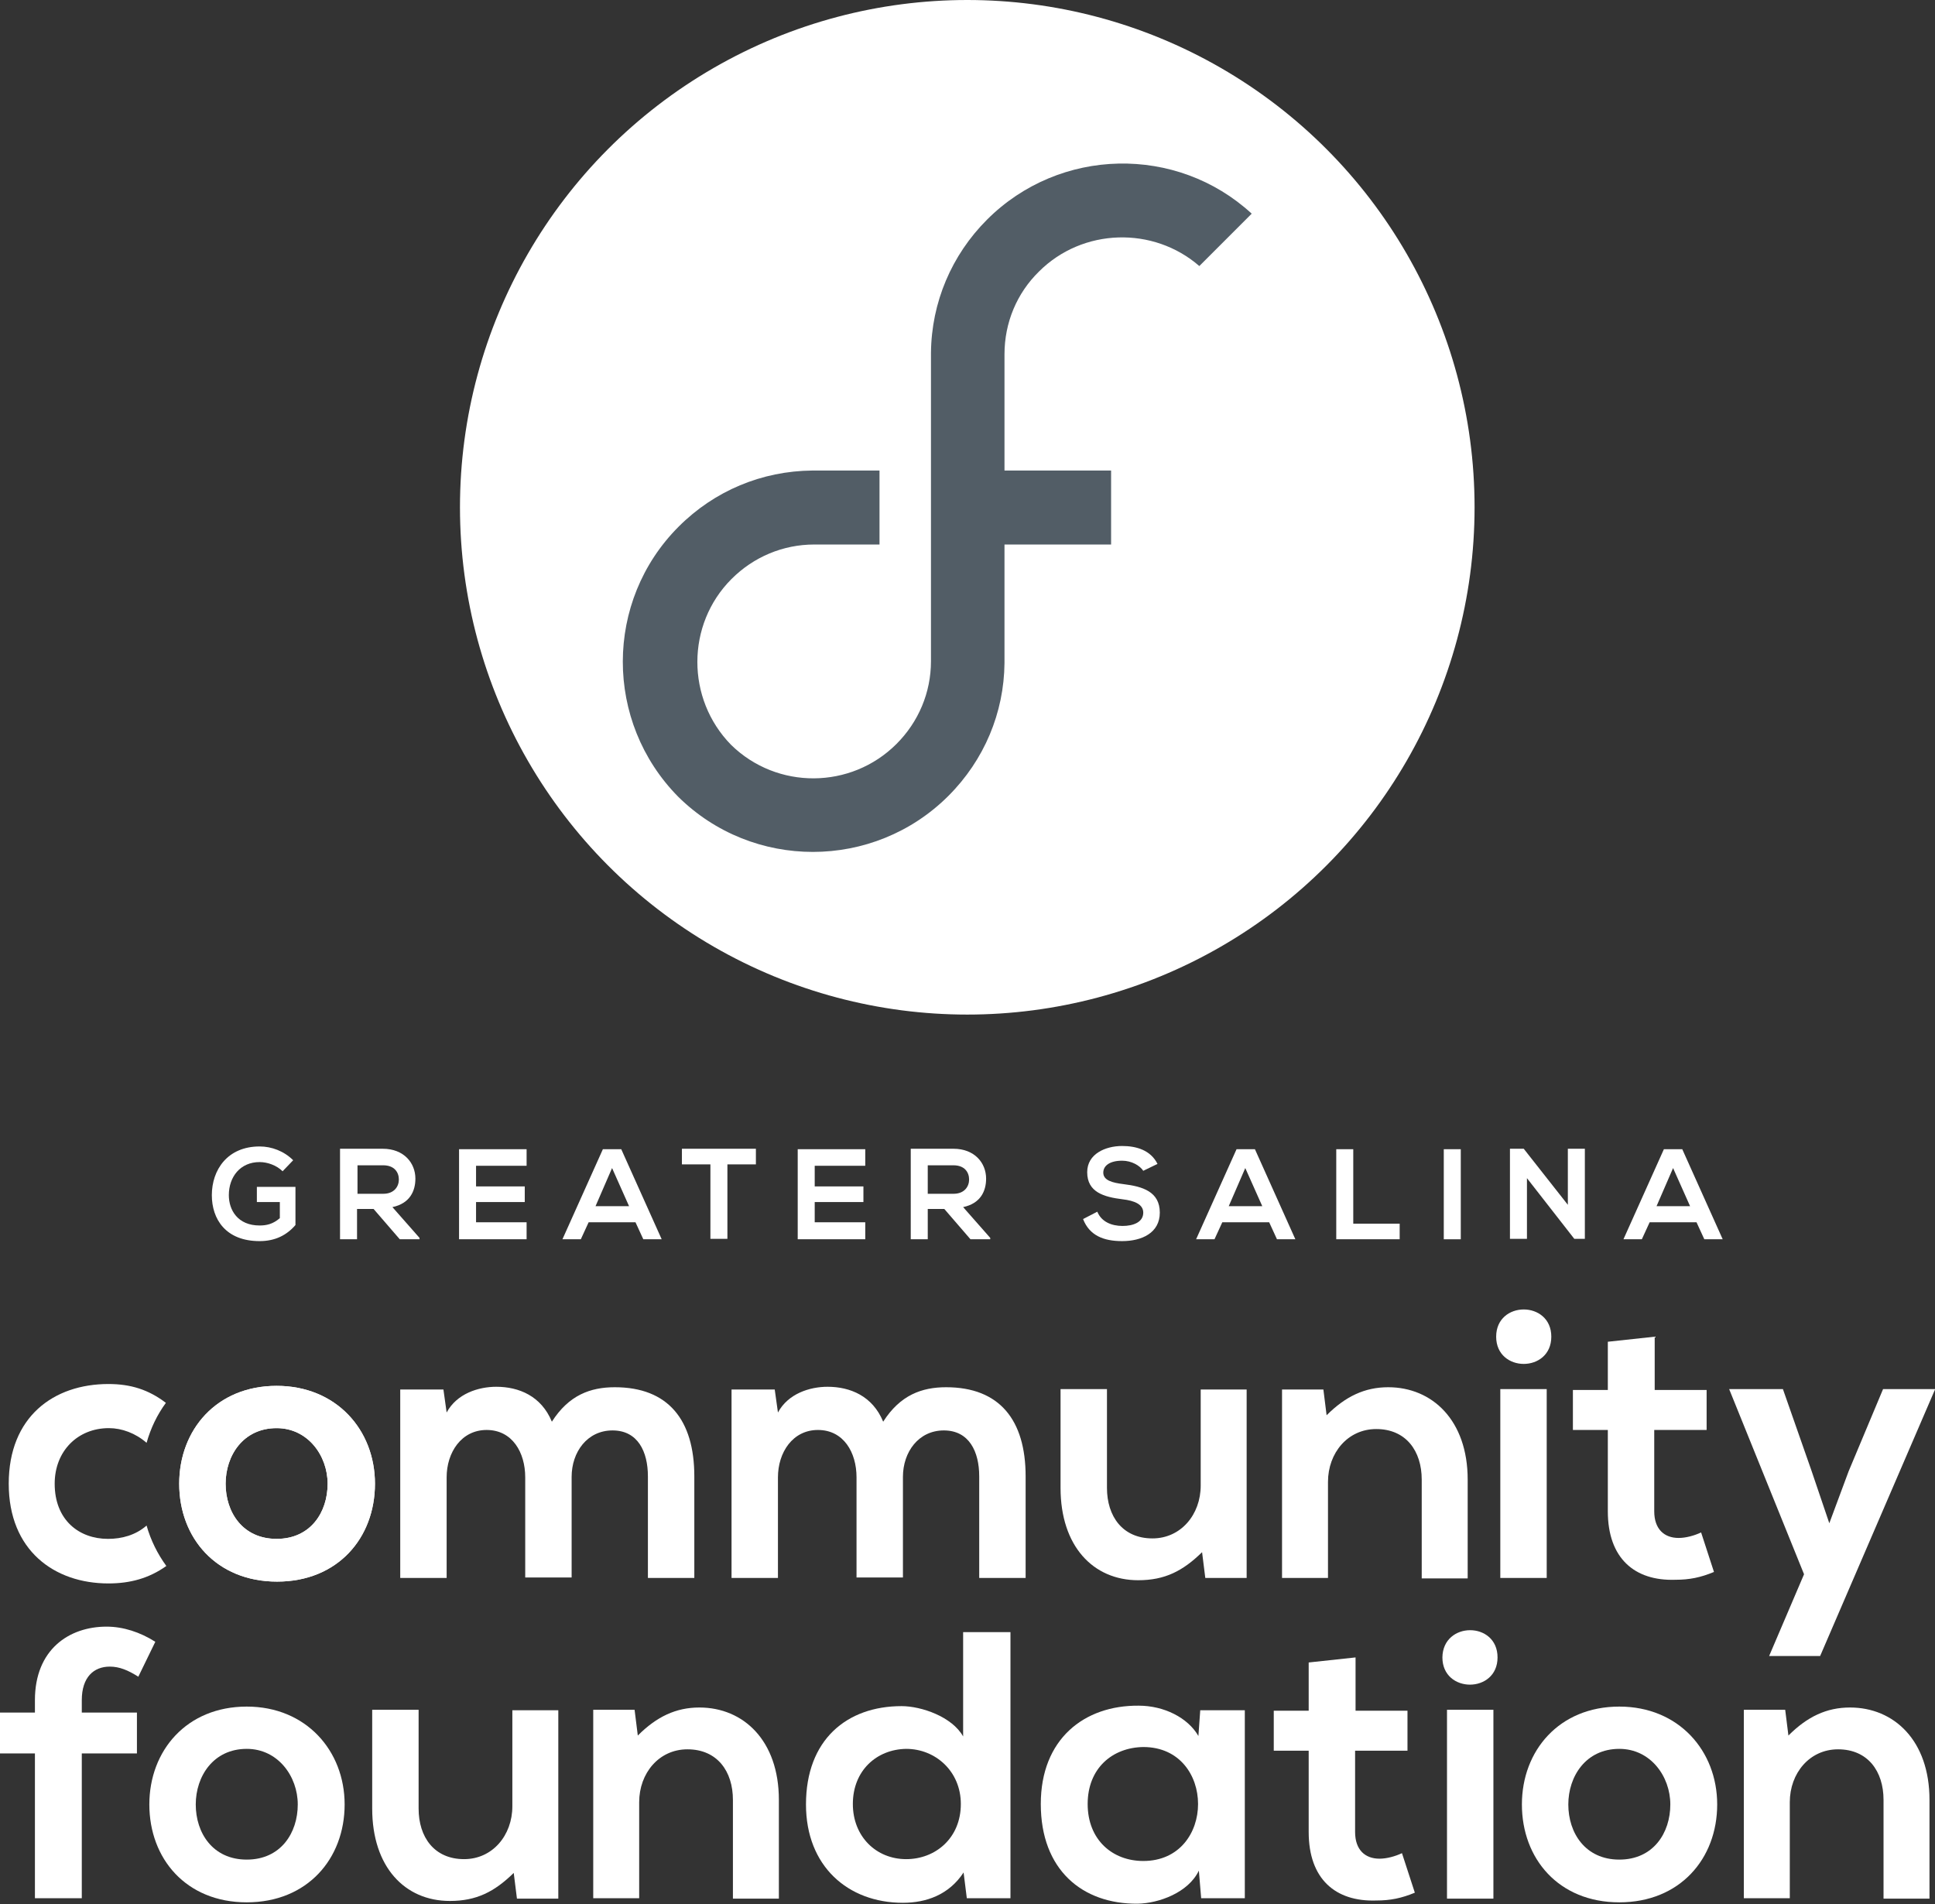 <?xml version="1.0" encoding="utf-8"?>
<!-- Generator: Adobe Illustrator 26.4.1, SVG Export Plug-In . SVG Version: 6.00 Build 0)  -->
<svg version="1.1" id="Layer_1" xmlns="http://www.w3.org/2000/svg" xmlns:xlink="http://www.w3.org/1999/xlink" x="0px" y="0px"
	 viewBox="0 0 421.1 414.4" style="enable-background:new 0 0 421.1 414.4;" xml:space="preserve">
<rect x="0" y="0" width="421.1" height="414.4" fill="#333333" stroke="none"/>
<style type="text/css">
	.st0{fill:#fff;}
	.st1{fill:#fff;}
	.st2{fill:#525d66;}
	.st3{fill:#fff;}
</style>
<g>
	<path class="st0" d="M31.9,332c-2.4,2.1-5.4,2.9-8.4,2.9c-6.3,0-11.6-4.1-11.6-12c0-7.1,5-12.1,11.8-12.1c2.8,0,5.8,1.1,8.2,3.2
		c0.9-3.2,2.3-6.1,4.2-8.7c-3.8-2.9-7.7-4.1-12.5-4.1c-11.9,0-21.7,7.1-21.7,21.7c0,14.5,9.9,21.7,21.7,21.7c4.7,0,8.8-1.1,12.6-3.8
		C34.3,338.2,32.8,335.2,31.9,332z"/>
	<path class="st0" d="M81.6,322.9c0,11.8-8.1,21.3-21.3,21.3S39,334.7,39,322.9c0-11.7,8.1-21.3,21.2-21.3
		C73.2,301.6,81.6,311.2,81.6,322.9z M49.1,322.9c0,6.2,3.7,12,11.1,12c7.4,0,11.1-5.8,11.1-12c0-6.1-4.3-12.1-11.1-12.1
		C52.9,310.8,49.1,316.8,49.1,322.9z"/>
	<path class="st0" d="M81.6,322.9c0,11.8-8.1,21.3-21.3,21.3S39,334.7,39,322.9c0-11.7,8.1-21.3,21.2-21.3
		C73.2,301.6,81.6,311.2,81.6,322.9z M49.1,322.9c0,6.2,3.7,12,11.1,12c7.4,0,11.1-5.8,11.1-12c0-6.1-4.3-12.1-11.1-12.1
		C52.9,310.8,49.1,316.8,49.1,322.9z"/>
	<path class="st0" d="M186.4,343.4v-21.9c0-5.4-2.8-10.3-8.4-10.3c-5.5,0-8.7,4.9-8.7,10.3v21.9h-10.1v-41h9.4l0.7,5
		c2.2-4.1,6.9-5.6,10.8-5.6c4.9,0,9.8,2,12.1,7.6c3.7-5.8,8.4-7.5,13.7-7.5c11.6,0,17.3,7.1,17.3,19.4v22.1h-10.1v-22.1
		c0-5.4-2.2-10-7.7-10s-8.9,4.7-8.9,10.1v21.9H186.4z"/>
	<path class="st0" d="M240.9,302.4v21.4c0,6.2,3.4,11,9.9,11c6.2,0,10.5-5.2,10.5-11.5v-20.9h10v41h-9l-0.7-5.6
		c-4.2,4.1-8.1,6.1-13.9,6.1c-9.8,0-16.9-7.4-16.9-20.1v-21.5H240.9z"/>
	<path class="st0" d="M309.4,343.4v-21.4c0-6.2-3.4-11-9.9-11c-6.2,0-10.5,5.2-10.5,11.5v20.9h-10v-41h9l0.7,5.6
		c4.1-4.1,8.3-6.1,13.4-6.1c9.6,0,17.3,7.2,17.3,20.1v21.5H309.4z"/>
	<path class="st0" d="M337.6,290.9c0,7.9-12,7.9-12,0S337.6,283,337.6,290.9z M326.5,302.3v41.1h10.1v-41.1H326.5z"/>
	<path class="st0" d="M360.1,290.9v11.6h11.3v8.7H360v17.7c0,3.9,2.2,5.8,5.3,5.8c1.6,0,3.4-0.5,4.9-1.2l2.8,8.6
		c-2.9,1.2-5.3,1.7-8.4,1.7c-8.9,0.3-14.7-4.7-14.7-14.9v-17.7h-7.6v-8.7h7.6V292L360.1,290.9z"/>
	<path class="st0" d="M421.1,302.4l-25,58H385l7.6-17.8l-16.3-40.3H388l6.2,17.7l3.9,11.5l4.2-11.3l7.5-17.9H421.1z"/>
	<path class="st0" d="M7.6,413.1v-31.5H0v-8.9h7.6v-2.7c0-11,7.4-16,15.6-16c3.6,0,7.3,1.2,10.6,3.3l-3.7,7.6
		c-2.2-1.4-4.1-2.2-6.2-2.2c-3.5,0-6.1,2.3-6.1,7.3v2.7h12v8.9h-12v31.5H7.6z"/>
	<path class="st0" d="M75,392.7c0,11.8-8.1,21.3-21.3,21.3s-21.2-9.5-21.2-21.3c0-11.7,8.1-21.3,21.2-21.3
		C66.6,371.4,75,381,75,392.7z M42.6,392.7c0,6.2,3.7,12,11.1,12c7.4,0,11.1-5.8,11.1-12c0-6.1-4.3-12.1-11.1-12.1
		C46.4,380.6,42.6,386.6,42.6,392.7z"/>
	<path class="st0" d="M91.1,372.2v21.4c0,6.2,3.4,11,9.9,11c6.2,0,10.5-5.2,10.5-11.5v-20.9h10v41h-9l-0.7-5.6
		c-4.2,4.1-8.1,6.1-13.9,6.1c-9.8,0-16.9-7.4-16.9-20.1v-21.5H91.1z"/>
	<path class="st0" d="M159.5,413.1v-21.4c0-6.2-3.4-11-9.9-11c-6.2,0-10.5,5.2-10.5,11.5v20.9h-10v-41h9l0.7,5.6
		c4.1-4.1,8.3-6.1,13.4-6.1c9.6,0,17.3,7.2,17.3,20.1v21.5H159.5z"/>
	<path class="st0" d="M219.9,355.1v58h-9.5l-0.7-5.6c-3.2,4.9-8.2,6.6-13.2,6.6c-12,0-21.1-8-21.1-21.4c0-14.1,8.9-21.4,20.8-21.4
		c4.3,0,11,2.3,13.4,6.6v-22.7H219.9z M185.6,392.6c0,7.1,5.1,12,11.6,12c6.4,0,11.9-4.6,11.9-12c0-7.1-5.5-12-11.9-12
		C190.8,380.7,185.6,385.3,185.6,392.6z"/>
	<path class="st0" d="M261.2,372.2h9.7v40.9h-9.5l-0.5-6c-2.3,4.8-8.7,7.1-13.3,7.2c-12.1,0.1-21.1-7.4-21.1-21.7
		c0-14.1,9.4-21.5,21.3-21.4c5.5,0,10.7,2.6,13,6.6L261.2,372.2z M236.7,392.6c0,7.8,5.4,12.4,12.1,12.4c15.9,0,15.9-24.8,0-24.8
		C242.1,380.3,236.7,384.8,236.7,392.6z"/>
	<path class="st0" d="M295,360.7v11.6h11.3v8.7h-11.4v17.7c0,3.9,2.2,5.8,5.3,5.8c1.6,0,3.4-0.5,4.9-1.2l2.8,8.6
		c-2.9,1.2-5.3,1.7-8.4,1.7c-8.9,0.3-14.7-4.7-14.7-14.9V381h-7.6v-8.7h7.6v-10.5L295,360.7z"/>
	<path class="st0" d="M325.9,360.7c0,7.9-12,7.9-12,0C314,352.8,325.9,352.8,325.9,360.7z M314.9,372.1v41.1H325v-41.1H314.9z"/>
	<path class="st0" d="M373.7,392.7c0,11.8-8.1,21.3-21.3,21.3s-21.2-9.5-21.2-21.3c0-11.7,8.1-21.3,21.2-21.3
		C365.3,371.4,373.7,381,373.7,392.7z M341.3,392.7c0,6.2,3.7,12,11.1,12c7.4,0,11.1-5.8,11.1-12c0-6.1-4.3-12.1-11.1-12.1
		C345.1,380.6,341.3,386.6,341.3,392.7z"/>
	<path class="st0" d="M409.9,413.1v-21.4c0-6.2-3.4-11-9.9-11c-6.2,0-10.5,5.2-10.5,11.5v20.9h-10v-41h9l0.7,5.6
		c4.1-4.1,8.3-6.1,13.4-6.1c9.6,0,17.3,7.2,17.3,20.1v21.5H409.9z"/>
	<path class="st0" d="M114.3,343.4v-21.9c0-5.4-2.8-10.3-8.4-10.3c-5.5,0-8.7,4.9-8.7,10.3v21.9H87.1v-41h9.4l0.7,5
		c2.2-4.1,6.9-5.6,10.8-5.6c4.9,0,9.8,2,12.1,7.6c3.7-5.8,8.4-7.5,13.7-7.5c11.6,0,17.3,7.1,17.3,19.4v22.1H141v-22.1
		c0-5.4-2.2-10-7.7-10s-8.9,4.7-8.9,10.1v21.9H114.3z"/>
</g>
<g> 
	<circle class="st1" cx="210.5" cy="110.4" r="110.4"/>
	<path class="st2" d="M241.8,118.5v-16.1l-23.2,0l0-25.3c0-6.9,2.7-13.3,7.5-18c9.5-9.5,24.9-9.9,34.9-1.2l11.4-11.4
		c-16.3-15-41.8-14.5-57.6,1.3c-7.7,7.7-12.1,18-12.2,29l0,0.5l0,24.8l0,0l0,41.8c0,6.8-2.7,13.2-7.5,18c-9.9,9.9-26,10-36,0.2
		c-9.8-10-9.8-26.2,0.1-36.1c4.8-4.8,11.2-7.5,18-7.5l14.2,0l0-16.1l-14.6,0c-11,0.1-21.3,4.4-29.1,12.2
		c-16.2,16.2-16.2,42.5-0.1,58.8c8.1,8,18.7,12,29.3,12c10.7,0,21.4-4.1,29.5-12.2c7.8-7.8,12.1-18.1,12.2-28.9l0-0.6l0-25.2
		L241.8,118.5z"/>
</g>
<g>
	<path class="st3" d="M61.5,254.9c-1.3-1.3-3.3-2-5-2c-4.2,0-6.7,3.2-6.7,7.2c0,3.2,1.9,6.6,6.7,6.6c1.5,0,2.9-0.3,4.4-1.6v-3.5h-5
		v-3.3h8.4v8.3c-1.9,2.2-4.4,3.5-7.8,3.5c-7.4,0-10.4-4.8-10.4-10c0-5.5,3.4-10.6,10.4-10.6c2.6,0,5.3,1,7.3,3L61.5,254.9z"/>
	<path class="st3" d="M91.4,269.7h-4.4l-5.7-6.6h-3.6v6.6h-3.7V250c3.1,0,6.2,0,9.3,0c4.6,0,7.1,3.1,7.1,6.5c0,2.7-1.2,5.4-5,6.2
		l5.9,6.7V269.7z M77.8,253.5v6.3h5.6c2.4,0,3.4-1.6,3.4-3.1c0-1.6-1-3.1-3.4-3.1H77.8z"/>
	<path class="st3" d="M114.6,269.7H99.9c0-6.5,0-13.1,0-19.6h14.7v3.6h-11v4.5h10.6v3.4h-10.6v4.4h11V269.7z"/>
	<path class="st3" d="M138.3,266h-10.2l-1.7,3.7h-4l8.8-19.6h4l8.8,19.6h-4L138.3,266z M133.2,254.2l-3.6,8.3h7.3L133.2,254.2z"/>
	<path class="st3" d="M154.6,253.4h-6.2v-3.4c5.7,0,10.4,0,16.1,0v3.4h-6.2v16.2h-3.7V253.4z"/>
	<path class="st3" d="M188.3,269.7h-14.7c0-6.5,0-13.1,0-19.6h14.7v3.6h-11v4.5h10.6v3.4h-10.6v4.4h11V269.7z"/>
	<path class="st3" d="M215.6,269.7h-4.4l-5.7-6.6h-3.6v6.6h-3.7V250c3.1,0,6.2,0,9.3,0c4.6,0,7.1,3.1,7.1,6.5c0,2.7-1.2,5.4-5,6.2
		l5.9,6.7V269.7z M201.9,253.5v6.3h5.6c2.4,0,3.4-1.6,3.4-3.1c0-1.6-1-3.1-3.4-3.1H201.9z"/>
	<path class="st3" d="M248.8,254.8c-0.7-1.1-2.5-2.2-4.6-2.2c-2.7,0-4.1,1.1-4.1,2.6c0,1.7,2,2.2,4.4,2.5c4.1,0.5,7.9,1.6,7.9,6.2
		c0,4.4-3.9,6.2-8.2,6.2c-4,0-7.1-1.2-8.5-4.8l3.1-1.6c0.9,2.2,3.1,3.1,5.5,3.1c2.3,0,4.5-0.8,4.5-2.9c0-1.8-1.9-2.6-4.5-2.9
		c-4-0.5-7.7-1.5-7.7-5.9c0-4,4-5.7,7.6-5.7c3.1,0,6.2,0.9,7.7,3.9L248.8,254.8z"/>
	<path class="st3" d="M276.2,266h-10.2l-1.7,3.7h-4l8.8-19.6h4l8.8,19.6h-4L276.2,266z M271,254.2l-3.6,8.3h7.3L271,254.2z"/>
	<path class="st3" d="M294.5,250.1v16.2h10.1v3.4h-13.8v-19.6H294.5z"/>
	<path class="st3" d="M314.2,269.7v-19.6h3.7v19.6H314.2z"/>
	<path class="st3" d="M341.2,250h3.7v19.6h-2.3v0l-10.3-13.2v13.2h-3.7v-19.6h3l9.6,12.2V250z"/>
	<path class="st3" d="M369.2,266H359l-1.7,3.7h-4l8.8-19.6h4l8.8,19.6h-4L369.2,266z M364.1,254.2l-3.6,8.3h7.3L364.1,254.2z"/>
</g>
</svg>
